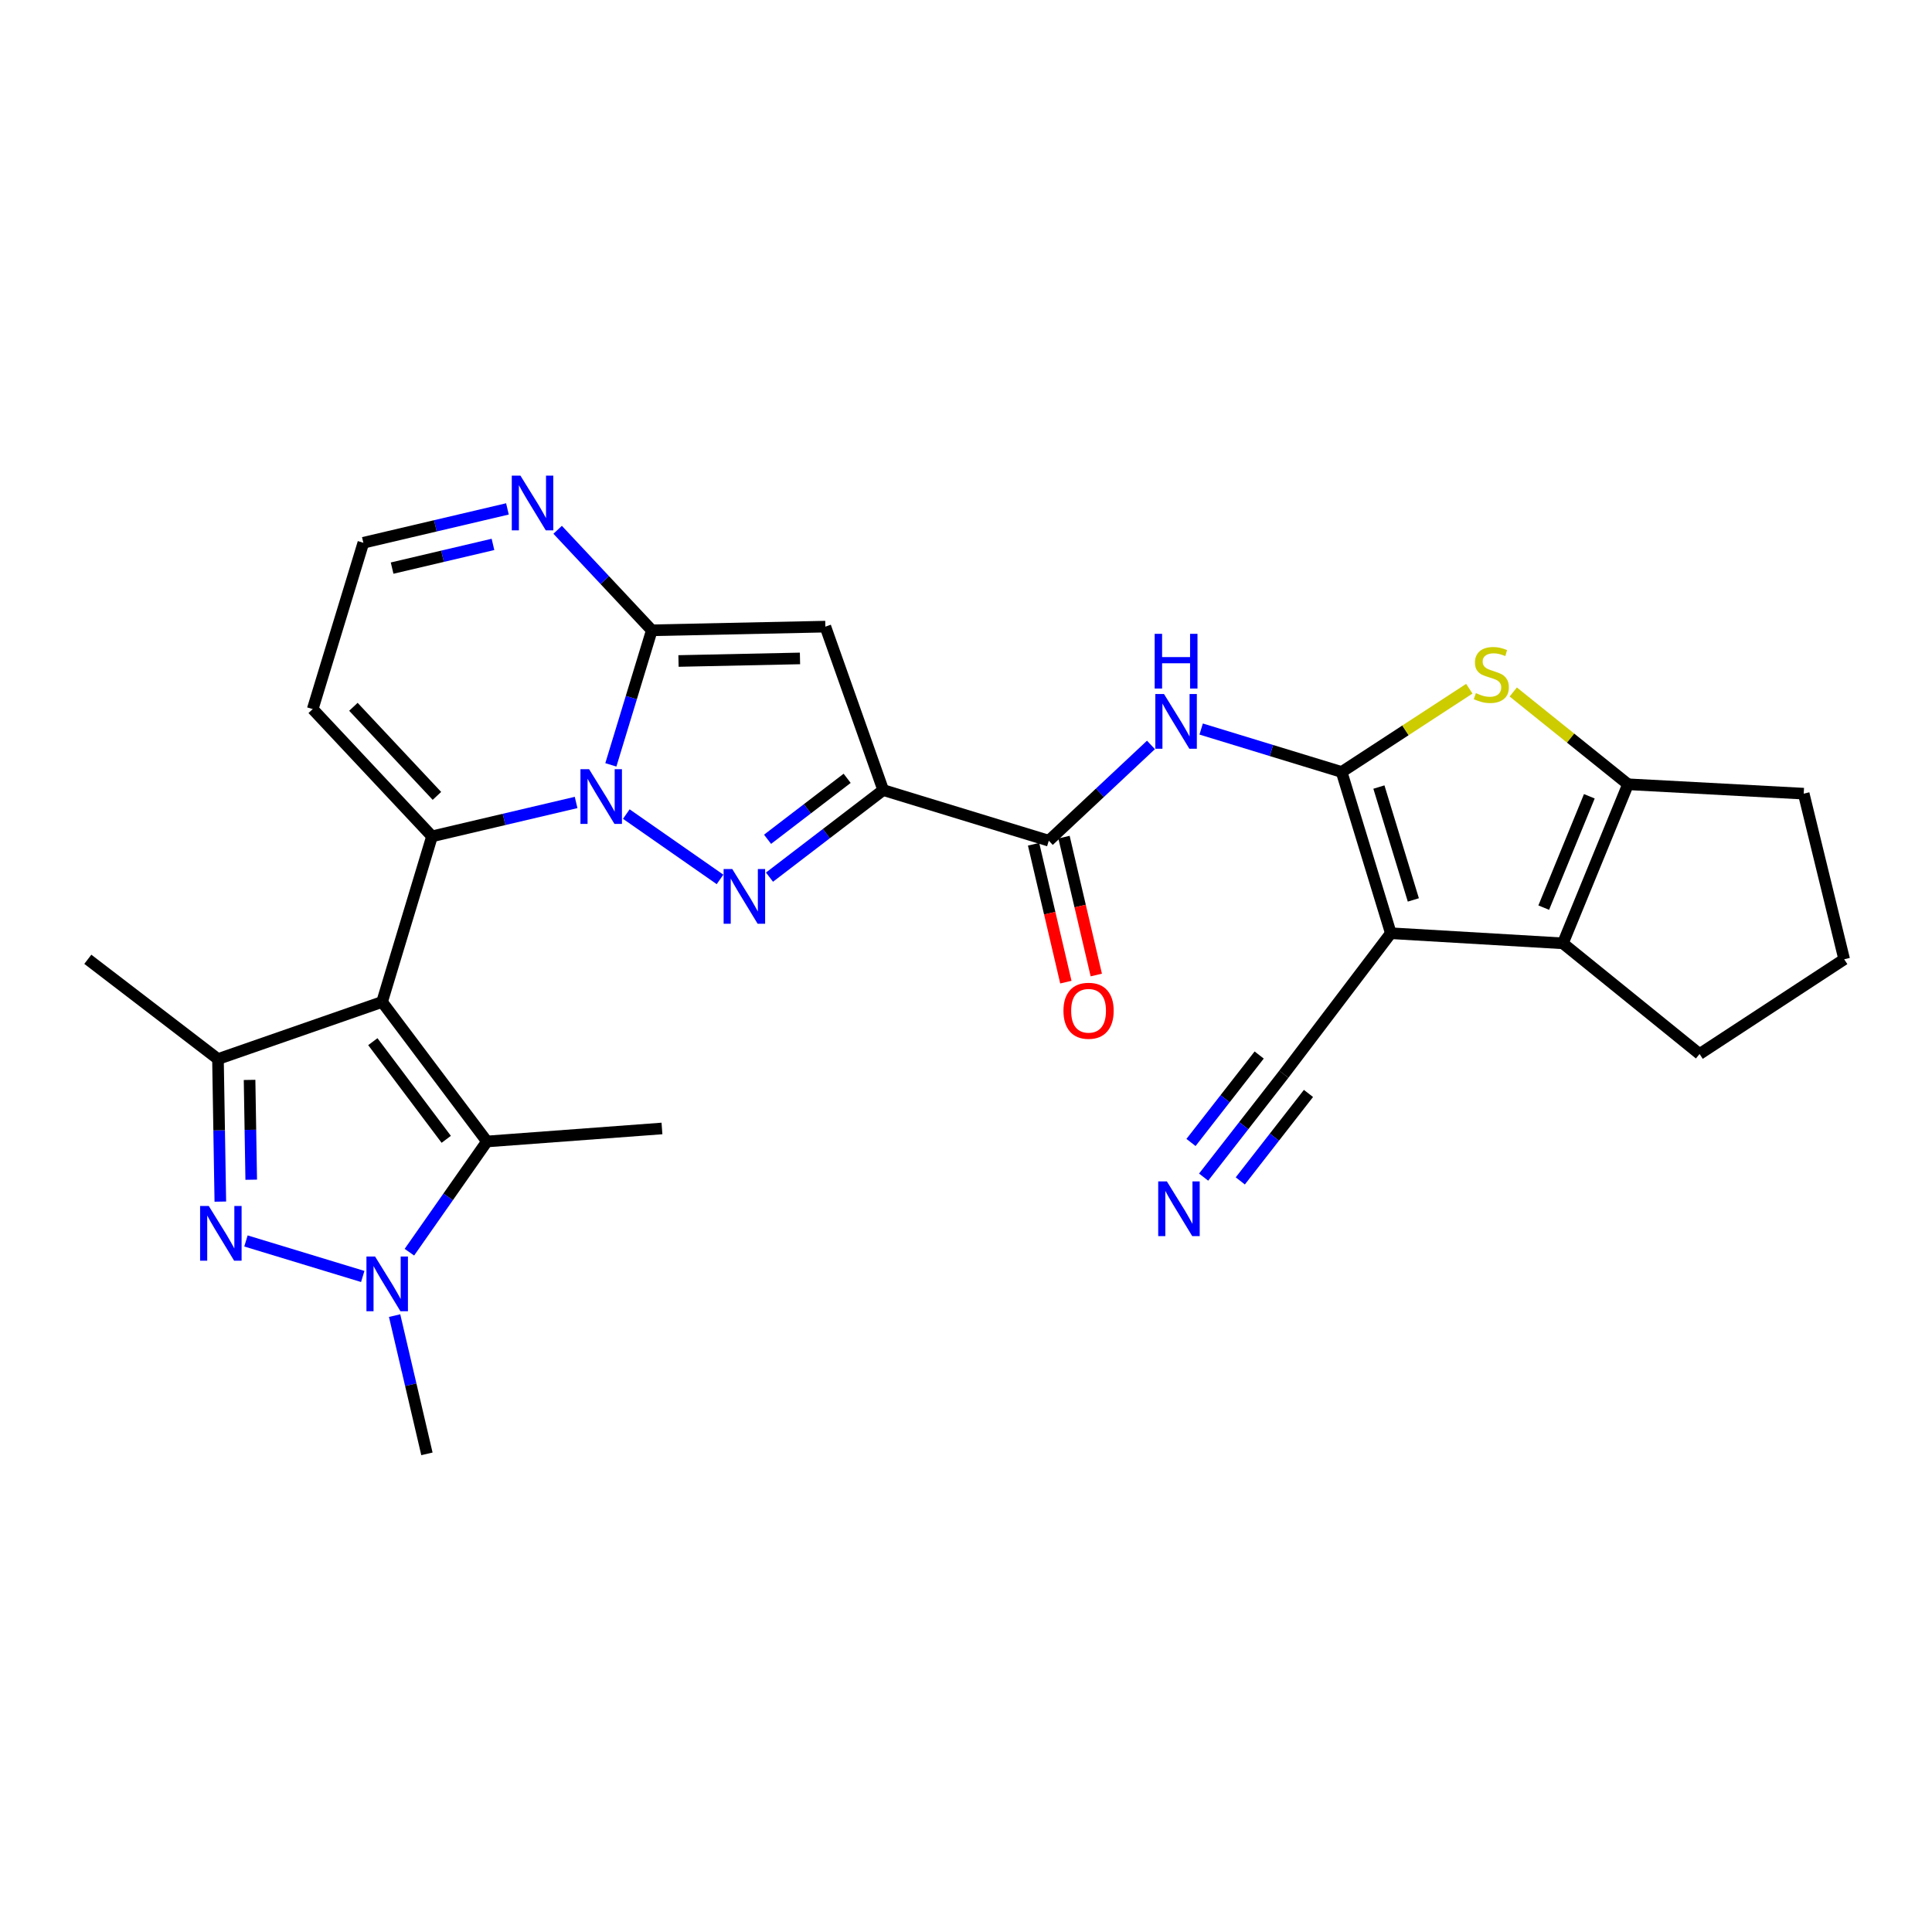 <?xml version='1.0' encoding='iso-8859-1'?>
<svg version='1.1' baseProfile='full'
              xmlns='http://www.w3.org/2000/svg'
                      xmlns:rdkit='http://www.rdkit.org/xml'
                      xmlns:xlink='http://www.w3.org/1999/xlink'
                  xml:space='preserve'
width='1000px' height='1000px' viewBox='0 0 1000 1000'>
<!-- END OF HEADER -->
<rect style='opacity:1.0;fill:#FFFFFF;stroke:none' width='1000' height='1000' x='0' y='0'> </rect>
<path class='bond-1' d='M 298.189,415.354 L 260.9,424.125' style='fill:none;fill-rule:evenodd;stroke:#0000FF;stroke-width:6px;stroke-linecap:butt;stroke-linejoin:miter;stroke-opacity:1' />
<path class='bond-1' d='M 260.9,424.125 L 223.61,432.895' style='fill:none;fill-rule:evenodd;stroke:#000000;stroke-width:6px;stroke-linecap:butt;stroke-linejoin:miter;stroke-opacity:1' />
<path class='bond-3' d='M 324.177,421.362 L 372.683,455.182' style='fill:none;fill-rule:evenodd;stroke:#0000FF;stroke-width:6px;stroke-linecap:butt;stroke-linejoin:miter;stroke-opacity:1' />
<path class='bond-6' d='M 316.174,395.891 L 326.778,361.066' style='fill:none;fill-rule:evenodd;stroke:#0000FF;stroke-width:6px;stroke-linecap:butt;stroke-linejoin:miter;stroke-opacity:1' />
<path class='bond-6' d='M 326.778,361.066 L 337.381,326.241' style='fill:none;fill-rule:evenodd;stroke:#000000;stroke-width:6px;stroke-linecap:butt;stroke-linejoin:miter;stroke-opacity:1' />
<path class='bond-0' d='M 197.766,518.612 L 223.61,432.895' style='fill:none;fill-rule:evenodd;stroke:#000000;stroke-width:6px;stroke-linecap:butt;stroke-linejoin:miter;stroke-opacity:1' />
<path class='bond-10' d='M 197.766,518.612 L 112.822,548.158' style='fill:none;fill-rule:evenodd;stroke:#000000;stroke-width:6px;stroke-linecap:butt;stroke-linejoin:miter;stroke-opacity:1' />
<path class='bond-11' d='M 197.766,518.612 L 252.042,590.823' style='fill:none;fill-rule:evenodd;stroke:#000000;stroke-width:6px;stroke-linecap:butt;stroke-linejoin:miter;stroke-opacity:1' />
<path class='bond-11' d='M 192.978,539.162 L 230.971,589.71' style='fill:none;fill-rule:evenodd;stroke:#000000;stroke-width:6px;stroke-linecap:butt;stroke-linejoin:miter;stroke-opacity:1' />
<path class='bond-19' d='M 223.61,432.895 L 161.859,367.019' style='fill:none;fill-rule:evenodd;stroke:#000000;stroke-width:6px;stroke-linecap:butt;stroke-linejoin:miter;stroke-opacity:1' />
<path class='bond-19' d='M 226.148,411.952 L 182.922,365.839' style='fill:none;fill-rule:evenodd;stroke:#000000;stroke-width:6px;stroke-linecap:butt;stroke-linejoin:miter;stroke-opacity:1' />
<path class='bond-2' d='M 694.429,399.575 L 658.074,388.462' style='fill:none;fill-rule:evenodd;stroke:#000000;stroke-width:6px;stroke-linecap:butt;stroke-linejoin:miter;stroke-opacity:1' />
<path class='bond-2' d='M 658.074,388.462 L 621.719,377.349' style='fill:none;fill-rule:evenodd;stroke:#0000FF;stroke-width:6px;stroke-linecap:butt;stroke-linejoin:miter;stroke-opacity:1' />
<path class='bond-4' d='M 694.429,399.575 L 719.886,483.037' style='fill:none;fill-rule:evenodd;stroke:#000000;stroke-width:6px;stroke-linecap:butt;stroke-linejoin:miter;stroke-opacity:1' />
<path class='bond-4' d='M 713.719,407.376 L 731.539,465.799' style='fill:none;fill-rule:evenodd;stroke:#000000;stroke-width:6px;stroke-linecap:butt;stroke-linejoin:miter;stroke-opacity:1' />
<path class='bond-12' d='M 694.429,399.575 L 727.471,378.026' style='fill:none;fill-rule:evenodd;stroke:#000000;stroke-width:6px;stroke-linecap:butt;stroke-linejoin:miter;stroke-opacity:1' />
<path class='bond-12' d='M 727.471,378.026 L 760.514,356.477' style='fill:none;fill-rule:evenodd;stroke:#CCCC00;stroke-width:6px;stroke-linecap:butt;stroke-linejoin:miter;stroke-opacity:1' />
<path class='bond-5' d='M 398.288,454.011 L 427.717,431.475' style='fill:none;fill-rule:evenodd;stroke:#0000FF;stroke-width:6px;stroke-linecap:butt;stroke-linejoin:miter;stroke-opacity:1' />
<path class='bond-5' d='M 427.717,431.475 L 457.146,408.939' style='fill:none;fill-rule:evenodd;stroke:#000000;stroke-width:6px;stroke-linecap:butt;stroke-linejoin:miter;stroke-opacity:1' />
<path class='bond-5' d='M 397.283,434.409 L 417.883,418.633' style='fill:none;fill-rule:evenodd;stroke:#0000FF;stroke-width:6px;stroke-linecap:butt;stroke-linejoin:miter;stroke-opacity:1' />
<path class='bond-5' d='M 417.883,418.633 L 438.483,402.858' style='fill:none;fill-rule:evenodd;stroke:#000000;stroke-width:6px;stroke-linecap:butt;stroke-linejoin:miter;stroke-opacity:1' />
<path class='bond-13' d='M 719.886,483.037 L 808.946,488.267' style='fill:none;fill-rule:evenodd;stroke:#000000;stroke-width:6px;stroke-linecap:butt;stroke-linejoin:miter;stroke-opacity:1' />
<path class='bond-18' d='M 719.886,483.037 L 664.506,556.021' style='fill:none;fill-rule:evenodd;stroke:#000000;stroke-width:6px;stroke-linecap:butt;stroke-linejoin:miter;stroke-opacity:1' />
<path class='bond-16' d='M 457.146,408.939 L 542.854,435.142' style='fill:none;fill-rule:evenodd;stroke:#000000;stroke-width:6px;stroke-linecap:butt;stroke-linejoin:miter;stroke-opacity:1' />
<path class='bond-29' d='M 457.146,408.939 L 427.205,324.345' style='fill:none;fill-rule:evenodd;stroke:#000000;stroke-width:6px;stroke-linecap:butt;stroke-linejoin:miter;stroke-opacity:1' />
<path class='bond-7' d='M 337.381,326.241 L 427.205,324.345' style='fill:none;fill-rule:evenodd;stroke:#000000;stroke-width:6px;stroke-linecap:butt;stroke-linejoin:miter;stroke-opacity:1' />
<path class='bond-7' d='M 351.196,342.128 L 414.073,340.801' style='fill:none;fill-rule:evenodd;stroke:#000000;stroke-width:6px;stroke-linecap:butt;stroke-linejoin:miter;stroke-opacity:1' />
<path class='bond-17' d='M 337.381,326.241 L 313.009,300.233' style='fill:none;fill-rule:evenodd;stroke:#000000;stroke-width:6px;stroke-linecap:butt;stroke-linejoin:miter;stroke-opacity:1' />
<path class='bond-17' d='M 313.009,300.233 L 288.636,274.225' style='fill:none;fill-rule:evenodd;stroke:#0000FF;stroke-width:6px;stroke-linecap:butt;stroke-linejoin:miter;stroke-opacity:1' />
<path class='bond-8' d='M 114.042,621.953 L 113.432,585.055' style='fill:none;fill-rule:evenodd;stroke:#0000FF;stroke-width:6px;stroke-linecap:butt;stroke-linejoin:miter;stroke-opacity:1' />
<path class='bond-8' d='M 113.432,585.055 L 112.822,548.158' style='fill:none;fill-rule:evenodd;stroke:#000000;stroke-width:6px;stroke-linecap:butt;stroke-linejoin:miter;stroke-opacity:1' />
<path class='bond-8' d='M 130.032,610.616 L 129.605,584.788' style='fill:none;fill-rule:evenodd;stroke:#0000FF;stroke-width:6px;stroke-linecap:butt;stroke-linejoin:miter;stroke-opacity:1' />
<path class='bond-8' d='M 129.605,584.788 L 129.178,558.96' style='fill:none;fill-rule:evenodd;stroke:#000000;stroke-width:6px;stroke-linecap:butt;stroke-linejoin:miter;stroke-opacity:1' />
<path class='bond-31' d='M 127.304,642.317 L 187.758,660.698' style='fill:none;fill-rule:evenodd;stroke:#0000FF;stroke-width:6px;stroke-linecap:butt;stroke-linejoin:miter;stroke-opacity:1' />
<path class='bond-9' d='M 211.902,648.134 L 231.972,619.479' style='fill:none;fill-rule:evenodd;stroke:#0000FF;stroke-width:6px;stroke-linecap:butt;stroke-linejoin:miter;stroke-opacity:1' />
<path class='bond-9' d='M 231.972,619.479 L 252.042,590.823' style='fill:none;fill-rule:evenodd;stroke:#000000;stroke-width:6px;stroke-linecap:butt;stroke-linejoin:miter;stroke-opacity:1' />
<path class='bond-23' d='M 204.247,680.963 L 212.612,716.74' style='fill:none;fill-rule:evenodd;stroke:#0000FF;stroke-width:6px;stroke-linecap:butt;stroke-linejoin:miter;stroke-opacity:1' />
<path class='bond-23' d='M 212.612,716.74 L 220.977,752.517' style='fill:none;fill-rule:evenodd;stroke:#000000;stroke-width:6px;stroke-linecap:butt;stroke-linejoin:miter;stroke-opacity:1' />
<path class='bond-26' d='M 112.822,548.158 L 45.455,496.525' style='fill:none;fill-rule:evenodd;stroke:#000000;stroke-width:6px;stroke-linecap:butt;stroke-linejoin:miter;stroke-opacity:1' />
<path class='bond-27' d='M 252.042,590.823 L 342.629,584.093' style='fill:none;fill-rule:evenodd;stroke:#000000;stroke-width:6px;stroke-linecap:butt;stroke-linejoin:miter;stroke-opacity:1' />
<path class='bond-15' d='M 783.256,358.173 L 812.959,382.055' style='fill:none;fill-rule:evenodd;stroke:#CCCC00;stroke-width:6px;stroke-linecap:butt;stroke-linejoin:miter;stroke-opacity:1' />
<path class='bond-15' d='M 812.959,382.055 L 842.661,405.937' style='fill:none;fill-rule:evenodd;stroke:#000000;stroke-width:6px;stroke-linecap:butt;stroke-linejoin:miter;stroke-opacity:1' />
<path class='bond-24' d='M 808.946,488.267 L 879.692,545.543' style='fill:none;fill-rule:evenodd;stroke:#000000;stroke-width:6px;stroke-linecap:butt;stroke-linejoin:miter;stroke-opacity:1' />
<path class='bond-32' d='M 808.946,488.267 L 842.661,405.937' style='fill:none;fill-rule:evenodd;stroke:#000000;stroke-width:6px;stroke-linecap:butt;stroke-linejoin:miter;stroke-opacity:1' />
<path class='bond-32' d='M 799.035,469.788 L 822.636,412.157' style='fill:none;fill-rule:evenodd;stroke:#000000;stroke-width:6px;stroke-linecap:butt;stroke-linejoin:miter;stroke-opacity:1' />
<path class='bond-14' d='M 595.741,385.565 L 569.298,410.354' style='fill:none;fill-rule:evenodd;stroke:#0000FF;stroke-width:6px;stroke-linecap:butt;stroke-linejoin:miter;stroke-opacity:1' />
<path class='bond-14' d='M 569.298,410.354 L 542.854,435.142' style='fill:none;fill-rule:evenodd;stroke:#000000;stroke-width:6px;stroke-linecap:butt;stroke-linejoin:miter;stroke-opacity:1' />
<path class='bond-25' d='M 842.661,405.937 L 933.599,410.799' style='fill:none;fill-rule:evenodd;stroke:#000000;stroke-width:6px;stroke-linecap:butt;stroke-linejoin:miter;stroke-opacity:1' />
<path class='bond-22' d='M 534.98,436.985 L 543.333,472.669' style='fill:none;fill-rule:evenodd;stroke:#000000;stroke-width:6px;stroke-linecap:butt;stroke-linejoin:miter;stroke-opacity:1' />
<path class='bond-22' d='M 543.333,472.669 L 551.686,508.353' style='fill:none;fill-rule:evenodd;stroke:#FF0000;stroke-width:6px;stroke-linecap:butt;stroke-linejoin:miter;stroke-opacity:1' />
<path class='bond-22' d='M 550.728,433.299 L 559.082,468.982' style='fill:none;fill-rule:evenodd;stroke:#000000;stroke-width:6px;stroke-linecap:butt;stroke-linejoin:miter;stroke-opacity:1' />
<path class='bond-22' d='M 559.082,468.982 L 567.435,504.666' style='fill:none;fill-rule:evenodd;stroke:#FF0000;stroke-width:6px;stroke-linecap:butt;stroke-linejoin:miter;stroke-opacity:1' />
<path class='bond-21' d='M 262.65,263.408 L 225.36,272.171' style='fill:none;fill-rule:evenodd;stroke:#0000FF;stroke-width:6px;stroke-linecap:butt;stroke-linejoin:miter;stroke-opacity:1' />
<path class='bond-21' d='M 225.36,272.171 L 188.071,280.934' style='fill:none;fill-rule:evenodd;stroke:#000000;stroke-width:6px;stroke-linecap:butt;stroke-linejoin:miter;stroke-opacity:1' />
<path class='bond-21' d='M 255.163,281.783 L 229.06,287.917' style='fill:none;fill-rule:evenodd;stroke:#0000FF;stroke-width:6px;stroke-linecap:butt;stroke-linejoin:miter;stroke-opacity:1' />
<path class='bond-21' d='M 229.06,287.917 L 202.958,294.051' style='fill:none;fill-rule:evenodd;stroke:#000000;stroke-width:6px;stroke-linecap:butt;stroke-linejoin:miter;stroke-opacity:1' />
<path class='bond-20' d='M 664.506,556.021 L 643.748,582.649' style='fill:none;fill-rule:evenodd;stroke:#000000;stroke-width:6px;stroke-linecap:butt;stroke-linejoin:miter;stroke-opacity:1' />
<path class='bond-20' d='M 643.748,582.649 L 622.99,609.277' style='fill:none;fill-rule:evenodd;stroke:#0000FF;stroke-width:6px;stroke-linecap:butt;stroke-linejoin:miter;stroke-opacity:1' />
<path class='bond-20' d='M 651.749,546.076 L 634.105,568.71' style='fill:none;fill-rule:evenodd;stroke:#000000;stroke-width:6px;stroke-linecap:butt;stroke-linejoin:miter;stroke-opacity:1' />
<path class='bond-20' d='M 634.105,568.71 L 616.461,591.344' style='fill:none;fill-rule:evenodd;stroke:#0000FF;stroke-width:6px;stroke-linecap:butt;stroke-linejoin:miter;stroke-opacity:1' />
<path class='bond-20' d='M 677.262,565.965 L 659.618,588.599' style='fill:none;fill-rule:evenodd;stroke:#000000;stroke-width:6px;stroke-linecap:butt;stroke-linejoin:miter;stroke-opacity:1' />
<path class='bond-20' d='M 659.618,588.599 L 641.974,611.233' style='fill:none;fill-rule:evenodd;stroke:#0000FF;stroke-width:6px;stroke-linecap:butt;stroke-linejoin:miter;stroke-opacity:1' />
<path class='bond-30' d='M 161.859,367.019 L 188.071,280.934' style='fill:none;fill-rule:evenodd;stroke:#000000;stroke-width:6px;stroke-linecap:butt;stroke-linejoin:miter;stroke-opacity:1' />
<path class='bond-33' d='M 879.692,545.543 L 954.545,496.525' style='fill:none;fill-rule:evenodd;stroke:#000000;stroke-width:6px;stroke-linecap:butt;stroke-linejoin:miter;stroke-opacity:1' />
<path class='bond-28' d='M 933.599,410.799 L 954.545,496.525' style='fill:none;fill-rule:evenodd;stroke:#000000;stroke-width:6px;stroke-linecap:butt;stroke-linejoin:miter;stroke-opacity:1' />
<path  class='atom-0' d='M 304.918 398.14
L 314.198 413.14
Q 315.118 414.62, 316.598 417.3
Q 318.078 419.98, 318.158 420.14
L 318.158 398.14
L 321.918 398.14
L 321.918 426.46
L 318.038 426.46
L 308.078 410.06
Q 306.918 408.14, 305.678 405.94
Q 304.478 403.74, 304.118 403.06
L 304.118 426.46
L 300.438 426.46
L 300.438 398.14
L 304.918 398.14
' fill='#0000FF'/>
<path  class='atom-4' d='M 379.025 449.809
L 388.305 464.809
Q 389.225 466.289, 390.705 468.969
Q 392.185 471.649, 392.265 471.809
L 392.265 449.809
L 396.025 449.809
L 396.025 478.129
L 392.145 478.129
L 382.185 461.729
Q 381.025 459.809, 379.785 457.609
Q 378.585 455.409, 378.225 454.729
L 378.225 478.129
L 374.545 478.129
L 374.545 449.809
L 379.025 449.809
' fill='#0000FF'/>
<path  class='atom-9' d='M 108.054 624.208
L 117.334 639.208
Q 118.254 640.688, 119.734 643.368
Q 121.214 646.048, 121.294 646.208
L 121.294 624.208
L 125.054 624.208
L 125.054 652.528
L 121.174 652.528
L 111.214 636.128
Q 110.054 634.208, 108.814 632.008
Q 107.614 629.808, 107.254 629.128
L 107.254 652.528
L 103.574 652.528
L 103.574 624.208
L 108.054 624.208
' fill='#0000FF'/>
<path  class='atom-10' d='M 194.148 650.384
L 203.428 665.384
Q 204.348 666.864, 205.828 669.544
Q 207.308 672.224, 207.388 672.384
L 207.388 650.384
L 211.148 650.384
L 211.148 678.704
L 207.268 678.704
L 197.308 662.304
Q 196.148 660.384, 194.908 658.184
Q 193.708 655.984, 193.348 655.304
L 193.348 678.704
L 189.668 678.704
L 189.668 650.384
L 194.148 650.384
' fill='#0000FF'/>
<path  class='atom-13' d='M 763.906 358.767
Q 764.226 358.887, 765.546 359.447
Q 766.866 360.007, 768.306 360.367
Q 769.786 360.687, 771.226 360.687
Q 773.906 360.687, 775.466 359.407
Q 777.026 358.087, 777.026 355.807
Q 777.026 354.247, 776.226 353.287
Q 775.466 352.327, 774.266 351.807
Q 773.066 351.287, 771.066 350.687
Q 768.546 349.927, 767.026 349.207
Q 765.546 348.487, 764.466 346.967
Q 763.426 345.447, 763.426 342.887
Q 763.426 339.327, 765.826 337.127
Q 768.266 334.927, 773.066 334.927
Q 776.346 334.927, 780.066 336.487
L 779.146 339.567
Q 775.746 338.167, 773.186 338.167
Q 770.426 338.167, 768.906 339.327
Q 767.386 340.447, 767.426 342.407
Q 767.426 343.927, 768.186 344.847
Q 768.986 345.767, 770.106 346.287
Q 771.266 346.807, 773.186 347.407
Q 775.746 348.207, 777.266 349.007
Q 778.786 349.807, 779.866 351.447
Q 780.986 353.047, 780.986 355.807
Q 780.986 359.727, 778.346 361.847
Q 775.746 363.927, 771.386 363.927
Q 768.866 363.927, 766.946 363.367
Q 765.066 362.847, 762.826 361.927
L 763.906 358.767
' fill='#CCCC00'/>
<path  class='atom-15' d='M 602.479 359.221
L 611.759 374.221
Q 612.679 375.701, 614.159 378.381
Q 615.639 381.061, 615.719 381.221
L 615.719 359.221
L 619.479 359.221
L 619.479 387.541
L 615.599 387.541
L 605.639 371.141
Q 604.479 369.221, 603.239 367.021
Q 602.039 364.821, 601.679 364.141
L 601.679 387.541
L 597.999 387.541
L 597.999 359.221
L 602.479 359.221
' fill='#0000FF'/>
<path  class='atom-15' d='M 597.659 328.069
L 601.499 328.069
L 601.499 340.109
L 615.979 340.109
L 615.979 328.069
L 619.819 328.069
L 619.819 356.389
L 615.979 356.389
L 615.979 343.309
L 601.499 343.309
L 601.499 356.389
L 597.659 356.389
L 597.659 328.069
' fill='#0000FF'/>
<path  class='atom-18' d='M 269.379 246.196
L 278.659 261.196
Q 279.579 262.676, 281.059 265.356
Q 282.539 268.036, 282.619 268.196
L 282.619 246.196
L 286.379 246.196
L 286.379 274.516
L 282.499 274.516
L 272.539 258.116
Q 271.379 256.196, 270.139 253.996
Q 268.939 251.796, 268.579 251.116
L 268.579 274.516
L 264.899 274.516
L 264.899 246.196
L 269.379 246.196
' fill='#0000FF'/>
<path  class='atom-21' d='M 603.971 611.484
L 613.251 626.484
Q 614.171 627.964, 615.651 630.644
Q 617.131 633.324, 617.211 633.484
L 617.211 611.484
L 620.971 611.484
L 620.971 639.804
L 617.091 639.804
L 607.131 623.404
Q 605.971 621.484, 604.731 619.284
Q 603.531 617.084, 603.171 616.404
L 603.171 639.804
L 599.491 639.804
L 599.491 611.484
L 603.971 611.484
' fill='#0000FF'/>
<path  class='atom-23' d='M 550.441 523.167
Q 550.441 516.367, 553.801 512.567
Q 557.161 508.767, 563.441 508.767
Q 569.721 508.767, 573.081 512.567
Q 576.441 516.367, 576.441 523.167
Q 576.441 530.047, 573.041 533.967
Q 569.641 537.847, 563.441 537.847
Q 557.201 537.847, 553.801 533.967
Q 550.441 530.087, 550.441 523.167
M 563.441 534.647
Q 567.761 534.647, 570.081 531.767
Q 572.441 528.847, 572.441 523.167
Q 572.441 517.607, 570.081 514.807
Q 567.761 511.967, 563.441 511.967
Q 559.121 511.967, 556.761 514.767
Q 554.441 517.567, 554.441 523.167
Q 554.441 528.887, 556.761 531.767
Q 559.121 534.647, 563.441 534.647
' fill='#FF0000'/>
</svg>
